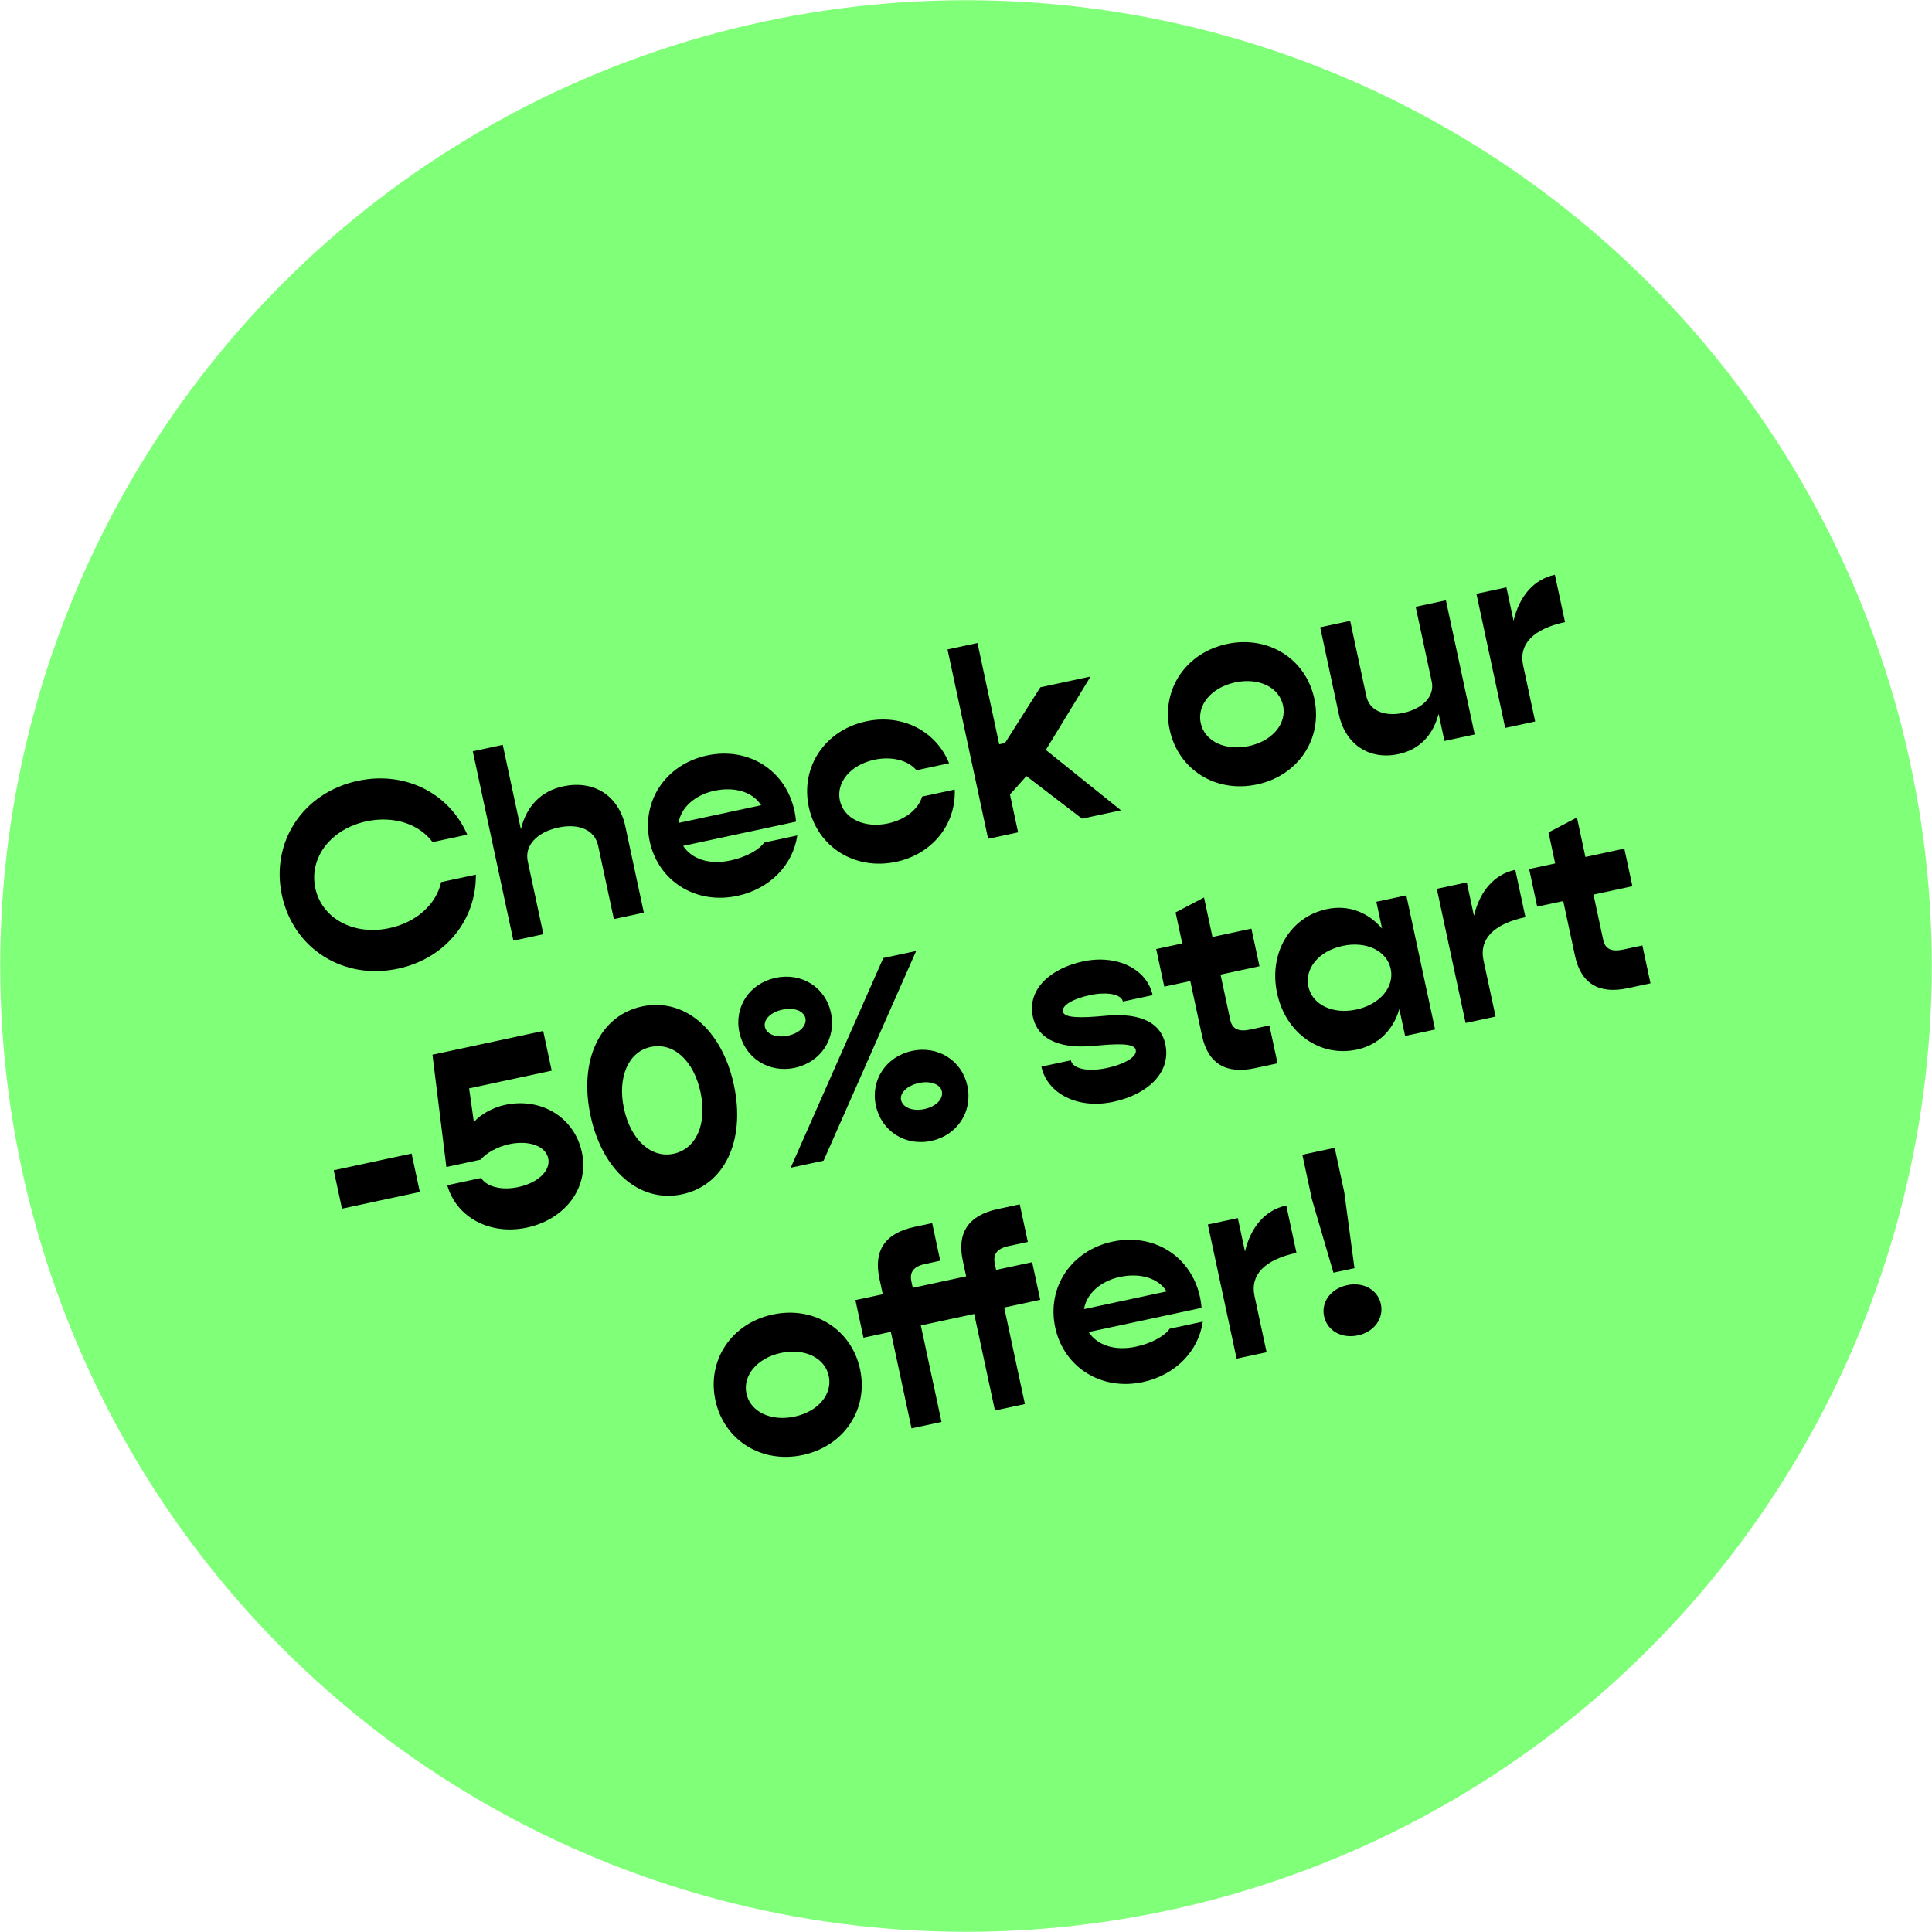 <?xml version="1.0" encoding="UTF-8"?><svg id="Ebene_2" xmlns="http://www.w3.org/2000/svg" viewBox="0 0 172.376 172.376"><defs><style>.cls-1{fill:#80ff78;}</style></defs><g id="Ebene_1-2"><circle class="cls-1" cx="86.188" cy="86.188" r="86.17"/><path d="m25.154,79.884c-1.022-4.765,1.888-9.169,6.769-10.216,4.248-.911,8.169,1.12,9.769,4.803l-3.098.664c-1.175-1.59-3.432-2.382-5.896-1.854-3.168.679-5.148,3.239-4.564,5.963.584,2.722,3.439,4.245,6.607,3.566,2.464-.528,4.197-2.177,4.618-4.108l3.098-.664c.051,4.015-2.693,7.476-6.94,8.387-4.881,1.047-9.341-1.777-10.363-6.541Z"/><path d="m55.794,73.73l1.651,7.698-2.675.574-1.404-6.547c-.297-1.385-1.685-2.02-3.539-1.622-1.924.413-3.042,1.609-2.74,3.018l1.394,6.501-2.675.574-3.624-16.897,2.675-.574,1.616,7.533c.508-2.096,1.822-3.41,3.769-3.828,2.746-.589,4.964.826,5.553,3.571Z"/><path d="m71.02,73.311l-10.068,2.159c.77,1.185,2.33,1.71,4.231,1.302,1.408-.302,2.567-.967,2.995-1.599l2.957-.634c-.374,2.608-2.415,4.765-5.348,5.394-3.708.795-7.057-1.31-7.822-4.876-.765-3.567,1.426-6.861,5.11-7.651,3.685-.79,7.028,1.291,7.813,4.952.066.306.118.663.131.954Zm-10.482.113l7.369-1.58c-.746-1.19-2.372-1.676-4.156-1.293-1.76.377-2.992,1.501-3.213,2.873Z"/><path d="m72.164,72.011c-.765-3.567,1.426-6.861,5.11-7.651,3.239-.695,6.25.869,7.405,3.739l-2.91.624c-.756-.893-2.211-1.269-3.76-.936-2.112.453-3.423,2.01-3.075,3.63.347,1.618,2.181,2.503,4.293,2.05,1.549-.332,2.722-1.272,3.046-2.397l2.91-.624c.123,3.092-1.982,5.752-5.221,6.447-3.684.79-7.033-1.315-7.798-4.882Z"/><path d="m91.576,69.247l-1.465,1.639.725,3.379-2.675.574-3.624-16.897,2.675-.574,1.938,9.035.516-.111,3.156-4.973,4.483-.961-3.995,6.552,6.703,5.387-3.473.745-4.963-3.796Z"/><path d="m104.359,65.107c-.765-3.567,1.426-6.861,5.11-7.651,3.685-.79,7.033,1.315,7.798,4.883.765,3.566-1.425,6.86-5.11,7.65-3.684.79-7.033-1.315-7.798-4.882Zm10.115-2.169c-.347-1.619-2.158-2.507-4.27-2.054s-3.423,2.01-3.075,3.63c.347,1.618,2.181,2.503,4.293,2.05s3.399-2.007,3.052-3.625Z"/><path d="m129.007,53.56l2.567,11.969-2.699.579-.519-2.418c-.514,1.952-1.744,3.198-3.575,3.59-2.605.559-4.748-.847-5.326-3.546l-1.666-7.769,2.675-.574,1.445,6.736c.267,1.244,1.575,1.848,3.288,1.48,1.784-.383,2.818-1.513,2.546-2.78l-1.435-6.689,2.699-.579Z"/><path d="m138.728,51.279l.906,4.224c-2.84.609-4.144,1.968-3.741,3.846l1.077,5.023-2.675.574-2.567-11.969,2.675-.574.639,2.981c.516-2.173,1.785-3.697,3.686-4.104Z"/><path d="m29.776,104.412l6.947-1.49.735,3.427-6.947,1.49-.735-3.427Z"/><path d="m51.917,102.805c.665,3.098-1.442,5.98-4.892,6.72-3.309.71-6.307-.906-7.119-3.776l3.027-.649c.486.78,1.814,1.133,3.316.811,1.76-.378,2.898-1.48,2.666-2.56-.237-1.103-1.727-1.642-3.487-1.265-1.033.221-2.107.82-2.528,1.376l-3.075.659-1.24-10.019,9.88-2.119.76,3.543-7.369,1.58.423,3.003c.612-.696,1.71-1.3,2.766-1.526,3.239-.695,6.201,1.101,6.871,4.221Z"/><path d="m52.69,99.547c-1.062-4.952.831-8.942,4.586-9.748,3.778-.81,7.142,2.053,8.204,7.005s-.832,8.942-4.61,9.752c-3.755.805-7.118-2.057-8.18-7.009Zm9.81-2.104c-.604-2.817-2.406-4.468-4.448-4.03-1.971.423-2.985,2.678-2.381,5.494.604,2.816,2.453,4.457,4.424,4.034,2.042-.438,3.009-2.683,2.405-5.499Z"/><path d="m65.969,92.108c-.488-2.276.905-4.367,3.228-4.865,2.324-.498,4.451.837,4.939,3.114.493,2.3-.894,4.415-3.218,4.913-2.323.498-4.456-.861-4.949-3.161Zm12.84-6.632l2.933-.629-8.261,18.71-2.933.629,8.261-18.71Zm-6.95,5.369c-.141-.657-1.021-.984-2.054-.762s-1.701.88-1.56,1.537c.141.658,1.026,1.007,2.059.786s1.696-.903,1.555-1.561Zm6.285,7.784c-.483-2.252.904-4.367,3.228-4.865,2.323-.498,4.456.861,4.939,3.114.493,2.3-.894,4.415-3.218,4.913-2.324.498-4.456-.861-4.949-3.161Zm5.89-1.263c-.136-.633-1.016-.96-2.049-.738s-1.725.885-1.589,1.518c.146.681,1.055,1.026,2.087.805s1.696-.904,1.55-1.585Z"/><path d="m92.913,95.167l2.629-.564c.161.751,1.502,1.052,3.192.69,1.666-.357,2.726-1.026,2.6-1.613-.136-.634-1.618-.561-3.809-.362-2.478.237-4.877-.303-5.37-2.604-.533-2.487,1.626-4.326,4.465-4.935,3.051-.654,5.72.688,6.218,3.012l-2.652.569c-.141-.658-1.42-.899-2.946-.572-1.549.332-2.524.934-2.408,1.474.121.563,1.5.586,3.786.367,2.332-.23,4.846.163,5.354,2.533.549,2.558-1.613,4.495-4.641,5.144-3.192.684-5.904-.746-6.418-3.14Z"/><path d="m108.898,86.952l.871,4.06c.171.797.745,1.068,1.777.846l1.713-.367.725,3.379-2.019.433c-2.581.554-4.186-.404-4.719-2.891l-1.047-4.881-2.323.498-.72-3.356,2.323-.498-.594-2.769,2.538-1.33.755,3.521,3.473-.745.72,3.356-3.473.745Z"/><path d="m125.474,79.886l2.567,11.969-2.675.574-.513-2.394c-.54,1.834-1.843,3.194-3.791,3.612-3.286.705-6.352-1.461-7.117-5.028-.765-3.567,1.143-6.8,4.429-7.505,1.948-.418,3.695.288,4.939,1.739l-.513-2.394,2.675-.574Zm-1.392,6.559c-.347-1.619-2.181-2.503-4.293-2.05s-3.4,2.006-3.052,3.625c.347,1.618,2.158,2.507,4.27,2.054s3.422-2.011,3.075-3.63Z"/><path d="m135.195,77.605l.906,4.224c-2.84.609-4.144,1.968-3.741,3.846l1.077,5.023-2.675.574-2.567-11.969,2.675-.574.639,2.981c.516-2.173,1.785-3.697,3.686-4.104Z"/><path d="m142.173,79.815l.871,4.06c.171.797.745,1.068,1.777.846l1.713-.367.725,3.379-2.019.433c-2.581.554-4.186-.404-4.719-2.891l-1.047-4.881-2.323.498-.72-3.356,2.323-.498-.594-2.769,2.538-1.33.755,3.521,3.473-.745.72,3.356-3.473.745Z"/><path d="m63.829,124.936c-.765-3.567,1.426-6.861,5.11-7.651,3.685-.79,7.033,1.315,7.798,4.883.765,3.566-1.425,6.86-5.11,7.65-3.684.79-7.033-1.315-7.798-4.882Zm10.115-2.169c-.347-1.619-2.158-2.507-4.27-2.054s-3.423,2.01-3.075,3.63c.347,1.618,2.181,2.503,4.293,2.05s3.399-2.007,3.052-3.625Z"/><path d="m88.755,112.741l.121.563,3.215-.69.72,3.356-3.215.69,1.847,8.613-2.675.574-1.847-8.613-4.764,1.022,1.847,8.613-2.675.574-1.847-8.613-2.441.523-.72-3.356,2.441-.523-.302-1.408c-.533-2.487.509-4.036,3.114-4.595l1.596-.342.72,3.356-1.338.287c-1.033.221-1.417.72-1.235,1.565l.121.563,4.764-1.022-.302-1.408c-.533-2.487.509-4.036,3.114-4.595l1.971-.423.72,3.356-1.713.367c-1.009.216-1.417.72-1.235,1.565Z"/><path d="m107.201,116.689l-10.068,2.159c.77,1.185,2.33,1.71,4.231,1.302,1.408-.302,2.567-.967,2.995-1.599l2.957-.634c-.374,2.608-2.415,4.765-5.349,5.394-3.708.795-7.056-1.31-7.821-4.877-.765-3.567,1.426-6.861,5.11-7.651,3.685-.79,7.028,1.291,7.813,4.952.066.306.118.663.131.954Zm-10.482.113l7.369-1.58c-.746-1.19-2.372-1.676-4.156-1.293-1.76.377-2.992,1.501-3.213,2.873Z"/><path d="m114.765,107.556l.906,4.224c-2.84.609-4.144,1.968-3.741,3.846l1.077,5.023-2.675.574-2.567-11.969,2.675-.574.639,2.981c.516-2.173,1.785-3.697,3.686-4.104Z"/><path d="m118.135,117.437c-.272-1.267.601-2.461,2.056-2.773s2.741.419,3.013,1.686c.277,1.291-.596,2.485-2.051,2.797s-2.741-.419-3.018-1.71Zm-1.081-10.422l-.856-3.989,2.887-.619.856,3.989.908,6.753-1.877.403-1.917-6.536Z"/></g></svg>